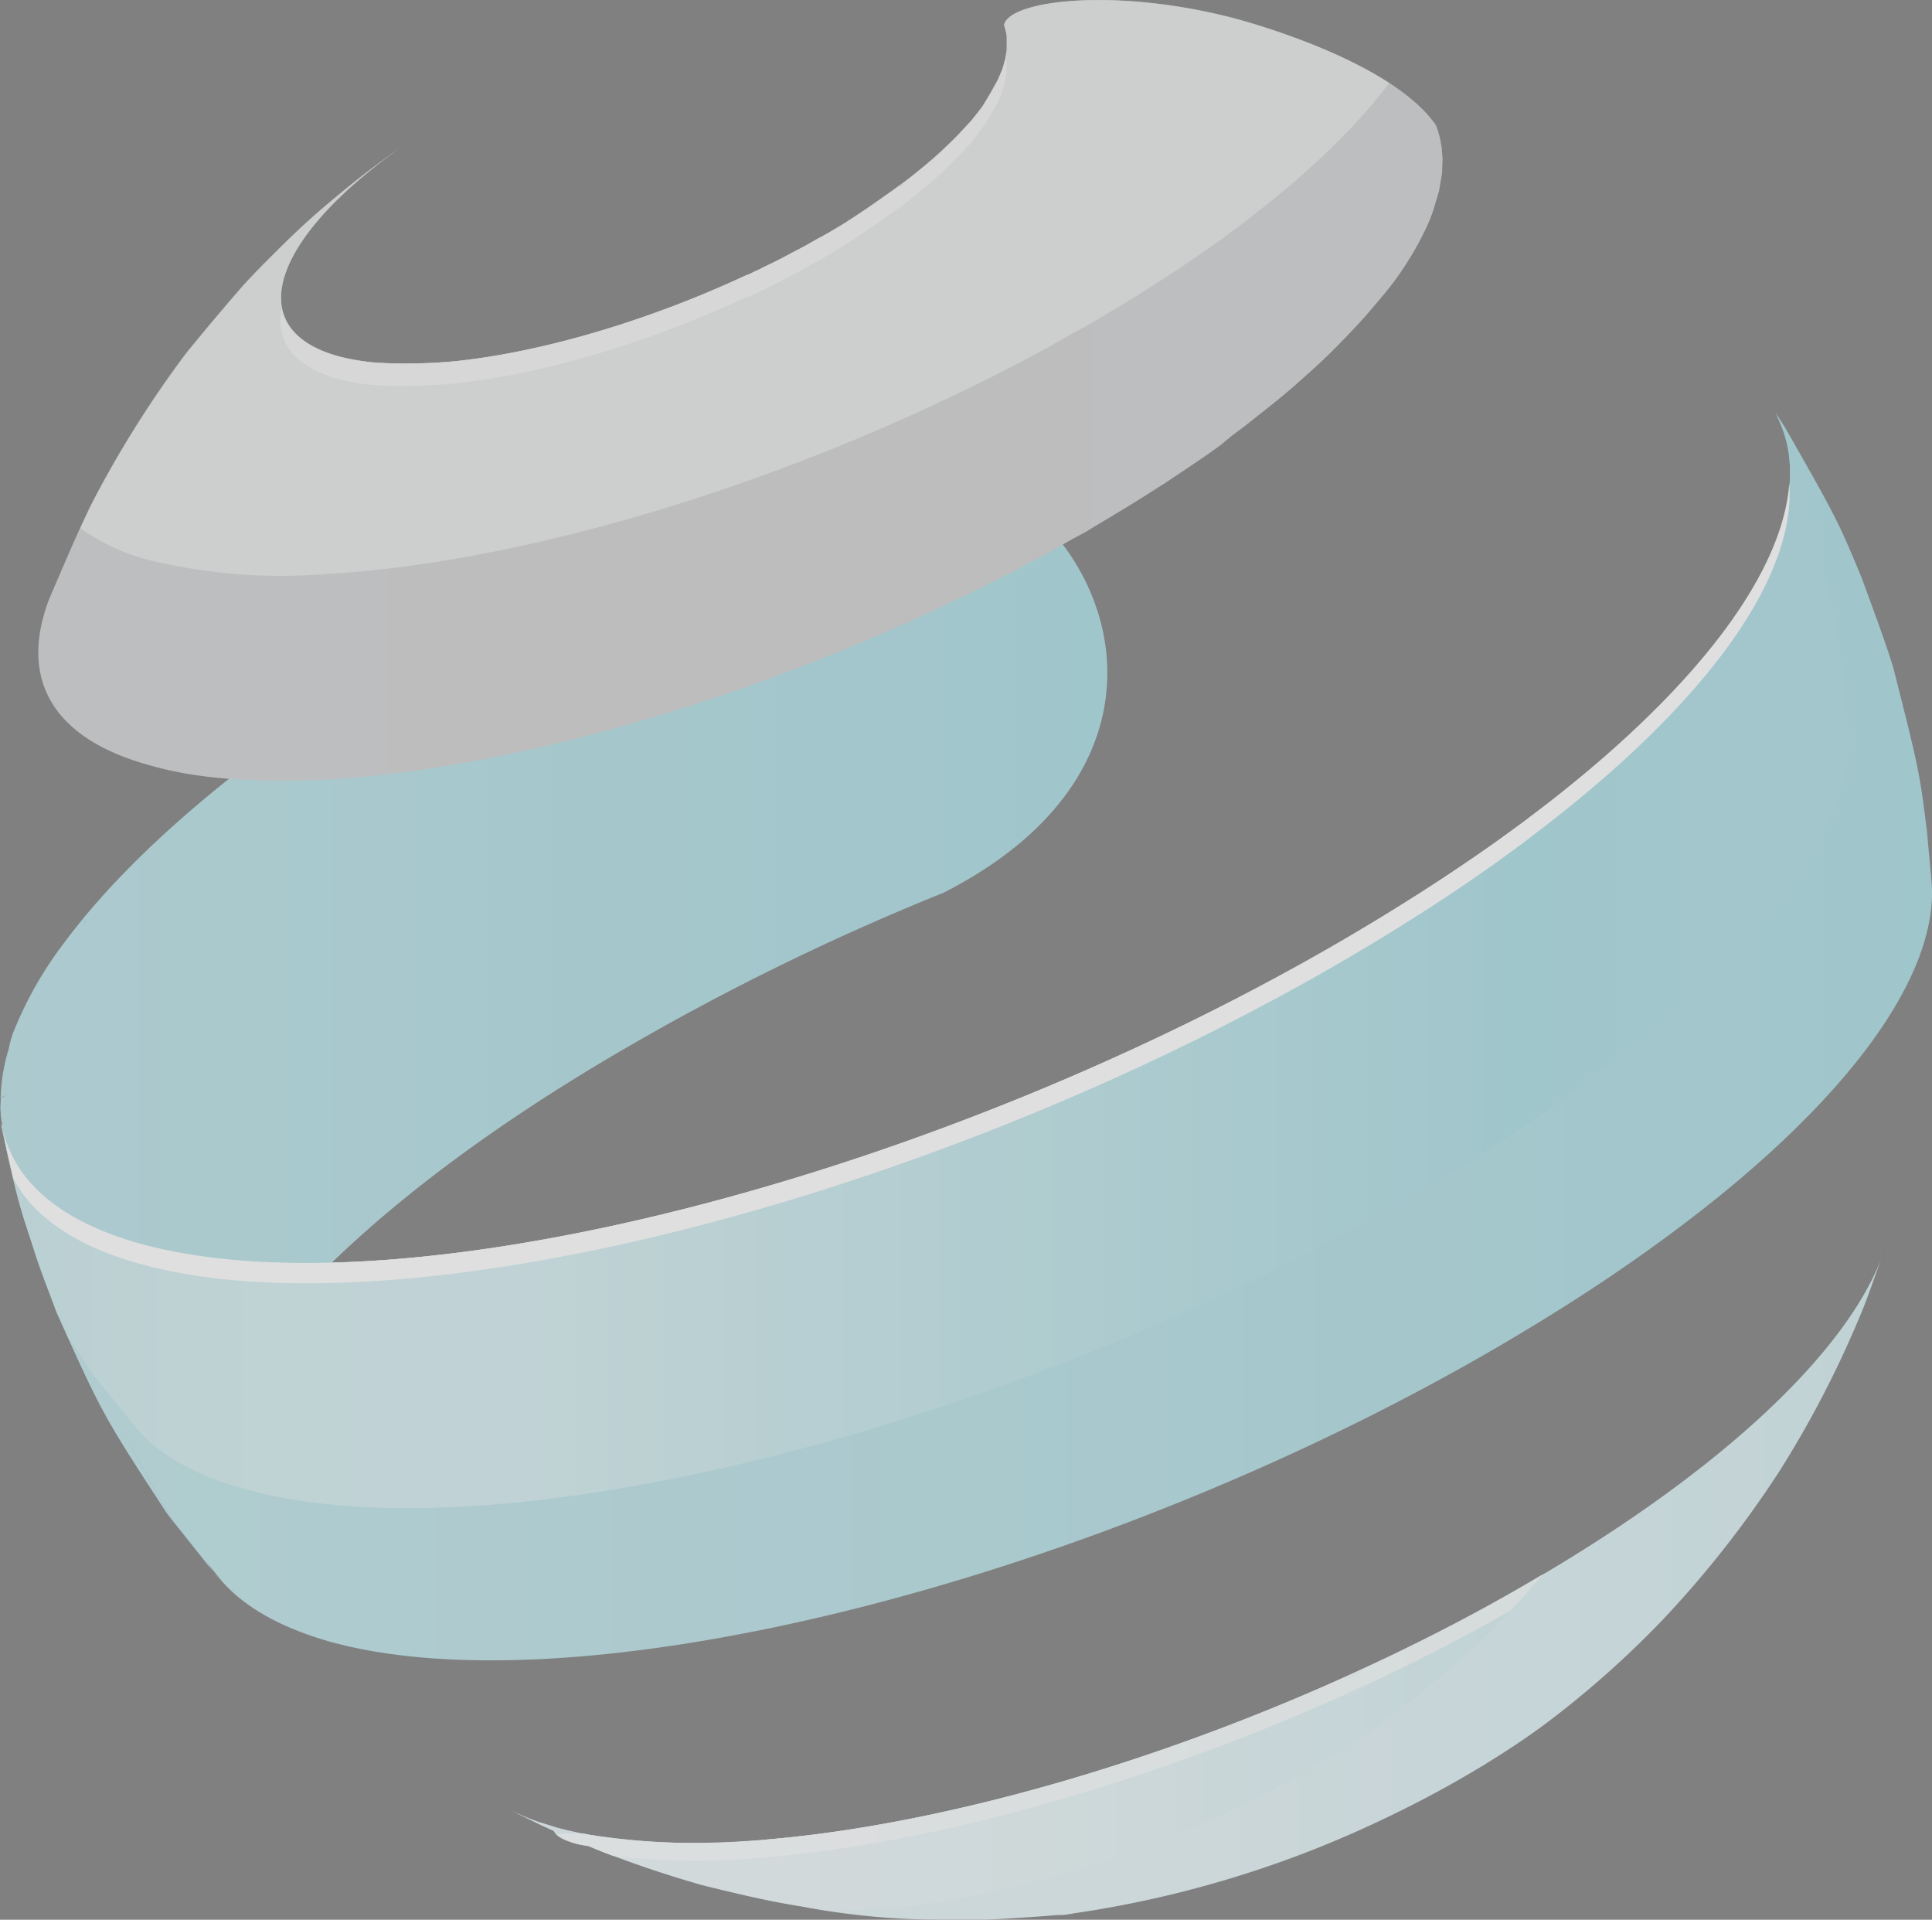 <?xml version="1.0" encoding="UTF-8"?>
<svg xmlns="http://www.w3.org/2000/svg" xmlns:xlink="http://www.w3.org/1999/xlink" id="Layer_1" data-name="Layer 1" width="188.55" height="187.32" viewBox="0 0 188.55 187.32">
  <rect x="0" y="0" width="188.55" height="187.32" fill="#808080" stroke="none"/>
  <defs>
    <style>.cls-1{opacity:0.75;}.cls-2{fill:url(#linear-gradient);}.cls-3{fill:#a4dae1;}.cls-4{fill:url(#linear-gradient-2);}.cls-5{fill:url(#linear-gradient-3);}.cls-6{fill:url(#linear-gradient-4);}.cls-7{fill:url(#linear-gradient-5);}.cls-8{fill:url(#linear-gradient-6);}.cls-9{fill:#2d2c2c;}.cls-10{fill:url(#linear-gradient-7);}.cls-11{fill:url(#linear-gradient-8);}.cls-12{opacity:0.69;}.cls-13{fill:url(#linear-gradient-9);}.cls-14{fill:url(#linear-gradient-10);}.cls-15{fill:url(#linear-gradient-11);}.cls-16{fill:url(#linear-gradient-12);}.cls-17{fill:url(#linear-gradient-13);}.cls-18{fill:url(#linear-gradient-14);}.cls-19{fill:url(#linear-gradient-15);}.cls-20{opacity:0.52;isolation:isolate;fill:url(#linear-gradient-16);}.cls-21{fill:url(#linear-gradient-17);}</style>
    <linearGradient id="linear-gradient" x1="12" y1="17218.24" x2="120.07" y2="17218.24" gradientTransform="translate(-7 -17113.43)" gradientUnits="userSpaceOnUse">
      <stop offset="0" stop-color="#bbe2e8"></stop>
      <stop offset="1" stop-color="#aadde4"></stop>
    </linearGradient>
    <linearGradient id="linear-gradient-2" x1="12.16" y1="17220.19" x2="200.55" y2="17220.19" gradientTransform="translate(-7 -17113.43)" gradientUnits="userSpaceOnUse">
      <stop offset="0" stop-color="#c1e6eb"></stop>
      <stop offset="0.36" stop-color="#bbe2e8"></stop>
      <stop offset="1" stop-color="#aadde4"></stop>
    </linearGradient>
    <linearGradient id="linear-gradient-3" x1="17.71" y1="17250.09" x2="20.9" y2="17250.09" gradientTransform="translate(-7 -17113.43)" gradientUnits="userSpaceOnUse">
      <stop offset="0" stop-color="#cdeaee"></stop>
      <stop offset="0.18" stop-color="#d3edf0"></stop>
      <stop offset="0.51" stop-color="#d6eef1"></stop>
      <stop offset="1" stop-color="#aadde4"></stop>
    </linearGradient>
    <linearGradient id="linear-gradient-4" x1="12.16" y1="17214.81" x2="192.38" y2="17214.81" gradientTransform="translate(-7 -17113.43)" gradientUnits="userSpaceOnUse">
      <stop offset="0" stop-color="#cdeaee"></stop>
      <stop offset="0.1" stop-color="#d3edf0"></stop>
      <stop offset="0.28" stop-color="#d6eef1"></stop>
      <stop offset="0.82" stop-color="#aadde4"></stop>
      <stop offset="0.93" stop-color="#addee5"></stop>
    </linearGradient>
    <linearGradient id="linear-gradient-5" x1="12.16" y1="17205.23" x2="186.66" y2="17205.23" gradientTransform="translate(-7 -17113.43)" gradientUnits="userSpaceOnUse">
      <stop offset="0" stop-color="#fff"></stop>
      <stop offset="0.33" stop-color="#fff"></stop>
      <stop offset="0.43" stop-color="#fff"></stop>
      <stop offset="1" stop-color="#fff"></stop>
    </linearGradient>
    <linearGradient id="linear-gradient-6" x1="14.91" y1="17244.45" x2="18.81" y2="17244.45" xlink:href="#linear-gradient-4"></linearGradient>
    <linearGradient id="linear-gradient-7" x1="61.59" y1="17274.08" x2="195.64" y2="17274.08" gradientTransform="translate(-7 -17113.43)" gradientUnits="userSpaceOnUse">
      <stop offset="0" stop-color="#e7f4f7"></stop>
      <stop offset="0.49" stop-color="#e5f4f7"></stop>
      <stop offset="1" stop-color="#d6eef2"></stop>
    </linearGradient>
    <linearGradient id="linear-gradient-8" x1="66.31" y1="17289.08" x2="162.62" y2="17289.08" gradientTransform="translate(-7 -17113.43)" gradientUnits="userSpaceOnUse">
      <stop offset="0" stop-color="#f0f8fa"></stop>
      <stop offset="0.18" stop-color="#edf7f9"></stop>
      <stop offset="0.53" stop-color="#e7f5f7"></stop>
      <stop offset="0.97" stop-color="#d7eff2"></stop>
      <stop offset="1" stop-color="#d6eef2"></stop>
    </linearGradient>
    <linearGradient id="linear-gradient-9" x1="143.22" y1="17283.98" x2="145.95" y2="17283.98" gradientTransform="translate(-7 -17113.43)" gradientUnits="userSpaceOnUse">
      <stop offset="0" stop-color="#fff"></stop>
      <stop offset="0.26" stop-color="#fff"></stop>
      <stop offset="0.3" stop-color="#fff"></stop>
      <stop offset="1" stop-color="#fff"></stop>
    </linearGradient>
    <linearGradient id="linear-gradient-10" x1="66.31" y1="17286.6" x2="162.62" y2="17286.6" xlink:href="#linear-gradient-9"></linearGradient>
    <linearGradient id="linear-gradient-11" x1="84.24" y1="17300.51" x2="85.76" y2="17300.51" xlink:href="#linear-gradient-9"></linearGradient>
    <linearGradient id="linear-gradient-12" x1="85.79" y1="17300.33" x2="86.44" y2="17300.33" xlink:href="#linear-gradient-9"></linearGradient>
    <linearGradient id="linear-gradient-13" x1="15.74" y1="17157.13" x2="152.79" y2="17157.13" gradientTransform="translate(-7 -17113.43)" gradientUnits="userSpaceOnUse">
      <stop offset="0" stop-color="#d2d3d4"></stop>
      <stop offset="0.5" stop-color="#d1d2d3"></stop>
      <stop offset="1" stop-color="#d2d3d4"></stop>
    </linearGradient>
    <linearGradient id="linear-gradient-14" x1="19.85" y1="17147.11" x2="147.61" y2="17147.11" gradientTransform="translate(-7 -17113.43)" gradientUnits="userSpaceOnUse">
      <stop offset="0" stop-color="#e7e8e8"></stop>
      <stop offset="0.73" stop-color="#e7e8e8"></stop>
    </linearGradient>
    <linearGradient id="linear-gradient-15" x1="83.03" y1="17149.17" x2="83.5" y2="17149.17" gradientTransform="translate(-7 -17113.43)" gradientUnits="userSpaceOnUse">
      <stop offset="0" stop-color="#fff"></stop>
      <stop offset="1" stop-color="#fff"></stop>
    </linearGradient>
    <linearGradient id="linear-gradient-16" x1="39.41" y1="17140.55" x2="110.32" y2="17140.55" xlink:href="#linear-gradient-15"></linearGradient>
    <linearGradient id="linear-gradient-17" x1="99.85" y1="17139.17" x2="100.42" y2="17139.17" xlink:href="#linear-gradient-15"></linearGradient>
  </defs>
  <g class="cls-1">
    <path class="cls-2" d="M97.08,92.71c25.17-12.82,16.57-35.93,1.83-41.4-7.61-2.84-13.14-1.17-18.47.45A248.2,248.2,0,0,0,45.05,69.37C29.31,78.93,17.91,88.68,11.37,97.45a37,37,0,0,0-5.12,9A11.5,11.5,0,0,0,5.84,108h0v0A17,17,0,0,0,5.07,113c.12-.43.34-.49.45-.5l.25.07c.79.31.62.14-.25-.07a.73.73,0,0,0-.45.53h0v0a.57.57,0,0,0,0,.14,4.1,4.1,0,0,0,0,1v.25l.13.84,0,.25v0L5.7,118c2.48,9.5,2.63,10.08,4.88,15.72,4.68,10.24,4.75,10.43,10.63,19.35l.84,1.17,4.49,5.64a11.29,11.29,0,0,1-2.75-6.24A16.68,16.68,0,0,1,25,145.82a36.32,36.32,0,0,1,5-8.73c6.36-8.51,17.44-18,32.76-27.27A240.39,240.39,0,0,1,97.08,92.71ZM13.29,95.53l.18-.1-.28.19A.28.28,0,0,1,13.29,95.53ZM7.94,125.61a74.47,74.47,0,0,0,4.63,11.87A71,71,0,0,1,7.9,125.66Zm8.25,5a153.48,153.48,0,0,1,5.5,14.61c-1.62-5-3.54-10-5.53-14.59ZM23,148.2l-.36.1a4.14,4.14,0,0,0,.49-.19c-.09,0-.09.09-.16.11Z" transform="translate(-5 -5.6)"></path>
    <path class="cls-3" d="M91.19,192.64c-.9-.07-1.69-.17-2.5-.25l1,.12Z" transform="translate(-5 -5.6)"></path>
    <path class="cls-3" d="M32.19,29.92c-1,1-2,2.07-3.53,3.61C29.87,32.23,31.06,31.05,32.19,29.92Z" transform="translate(-5 -5.6)"></path>
    <path class="cls-4" d="M193.53,91.92l-.47-5.18c-.73-5.9-.83-6.27-3.29-16-.82-2.67-2.13-6.14-3.08-8.75-2.32-5.61-2.61-6.13-7.5-14.71l-.9-1.4.57,1.34c3.61,9.12-4.57,22.63-22.78,36.77l-2.4,1.82-2.09,1.54q-5.49,3.93-12,7.9C99,119.93,44.94,134.11,18.85,127c-8.23-2.26-12.7-6.36-13.69-11.7l0,.26v0L5.68,118c1.34,5.86,1.44,6.23,4.89,15.77,4.44,9.89,4.55,10,10.63,19.36l.84,1.17A71.8,71.8,0,0,1,17,145c-.36-.74-8.56-17.43-11.33-27.9,2.67,10,11.64,29.78,16.43,37.07l4.49,5.64c2.22,2.57,5.75,4.6,10.69,6C62.6,172.75,115.14,159,154.57,135c4.21-2.55,8.11-5.13,11.66-7.69C184.5,114.2,194.08,101.33,193.53,91.92Z" transform="translate(-5 -5.6)"></path>
    <path class="cls-5" d="M11.63,136l1.42,2.17.85,1.17A46.65,46.65,0,0,1,10.71,134Z" transform="translate(-5 -5.6)"></path>
    <path class="cls-6" d="M146.4,120.18c4.21-2.55,8.1-5.14,11.66-7.69,18.29-13.14,27.86-26,27.29-35.43l-.46-5.18c-.74-5.91-.83-6.28-3.3-16-.55-1.77-1.34-3.9-2-5.91,1.2,9-7.06,21.24-23.5,34l-2.39,1.82-2.1,1.54q-5.49,3.93-12,7.9C99,119.93,44.94,134.11,18.85,127c-8.23-2.26-12.7-6.36-13.69-11.7l0,.26v0L5.68,118c1.3,5.81,1.44,6.23,4.81,15.56,1.25,2.36,2.41,4.39,3.4,5.9l.87,1.09c-2.72-5.86-7.24-16-9.16-23.32,1.59,5.89,5.35,15.19,9.17,23.34L18.36,145c2.22,2.58,5.75,4.61,10.7,5.95C54.42,157.91,107,144.13,146.4,120.18Z" transform="translate(-5 -5.6)"></path>
    <path class="cls-7" d="M5.22,115.56l.48,2.35c.22,1,.41,1.85.59,2.61A12.16,12.16,0,0,0,7,121.77c-.55-1.62-1-3.18-1.42-4.62.37,1.39.87,3,1.46,4.68,2.19,3.12,6.08,5.58,11.77,7.13,26.07,7.16,80.14-7,120.72-31.66q6.5-3.94,12-7.9l2.1-1.54L156.05,86c16-12.41,24.24-24.35,23.57-33.26-.6,8.64-8.76,19.73-23.57,31.24l-2.39,1.82-2.1,1.53q-5.49,3.94-12,7.9C99,119.93,44.94,134.11,18.85,127c-8.23-2.26-12.7-6.36-13.69-11.7l0,.26Z" transform="translate(-5 -5.6)"></path>
    <path class="cls-8" d="M7.91,126.17l.28.83c1.12,3,2.37,6,3.58,8.82l0,.05C10.34,132.53,9,129.21,7.91,126.17Z" transform="translate(-5 -5.6)"></path>
    <path class="cls-9" d="M188.61,128.39c.11-.29.21-.58.3-.86A8,8,0,0,1,188.61,128.39Z" transform="translate(-5 -5.6)"></path>
    <path class="cls-10" d="M157.21,158.25a190.48,190.48,0,0,1-17.13,9.21c-20.33,9.67-42.44,16.09-60,17.61-8.07.7-15.16.36-20.73-1.15l-1.74-.54a22.23,22.23,0,0,1-3-1.28l1.1.57,2.19,1.07,1.15.52c.29.7,1.53,1.17,3.34,1.47a111.73,111.73,0,0,0,11.16,3.82c4.49,1.11,7,1.65,9.7,2.08a72.38,72.38,0,0,0,13.54,1.28l1.18,0c1.14,0,2.26,0,3.26,0,2.11-.09,4.9-.28,7-.45h.5c.49-.06.85-.12,1.08-.17a105,105,0,0,0,30.55-9.36,106,106,0,0,0,9.44-5.1c2.14-1.31,4.1-2.61,5.88-3.92a94.91,94.91,0,0,0,11.59-10.26,102.2,102.2,0,0,0,11.36-14.45,100.67,100.67,0,0,0,7.81-15c.74-1.7,1.51-4,2.18-5.83C185.27,137.06,174.46,147.78,157.21,158.25ZM61,184.49l1.44.47Zm16.26,1c.32-.07.61-.13.87-.17l.67-.09c-.5.06-1,.14-1.54.25Zm1.55-.26.26,0,.39,0Zm57.72-15.84c.71-.43,1.6-.89,2.44-1.34-.75.4-1.46.8-2.12,1.2l-.61.3Z" transform="translate(-5 -5.6)"></path>
    <path class="cls-11" d="M152.34,162.83c1.23-1.34,2.31-2.51,3.28-3.64-5,3-10.19,5.73-15.54,8.27-20.33,9.67-42.44,16.09-60,17.61a68.06,68.06,0,0,1-17.52-.44l-.26.05.25-.05-.66-.13-.75,0,1.29.42-1.28-.42-1.84.07a6,6,0,0,0,3.13,1.13,109.9,109.9,0,0,0,11.16,3.82c4.49,1.11,7,1.65,9.69,2.08q1.44.27,2.91.48h.12c2.12-.08,4.92-.28,7-.45h.52a9.55,9.55,0,0,0,1.07-.18,104.27,104.27,0,0,0,30.55-9.36c3.24-1.55,6.4-3.24,9.4-5.06q3.21-2,5.89-3.92A96.56,96.56,0,0,0,152.34,162.83Zm-75.1,22.65c.32-.07.61-.13.87-.17l.67-.09C78.28,185.29,77.76,185.37,77.24,185.48Zm1.55-.26.26,0,.39,0Zm58-16-.61.31.29-.18c.71-.43,1.6-.89,2.44-1.34-.75.4-1.46.81-2.12,1.21Z" transform="translate(-5 -5.6)"></path>
    <g class="cls-12">
      <path class="cls-13" d="M136.51,171.12l-.29.19.61-.32c.67-.39,1.37-.79,2.12-1.19C138.11,170.22,137.22,170.68,136.51,171.12Z" transform="translate(-5 -5.6)"></path>
      <path class="cls-14" d="M64.84,186.7a73.24,73.24,0,0,0,15.24.1c17.56-1.52,39.67-8,60-17.61q6.3-3,12.31-6.41c1.21-1.29,2.27-2.47,3.23-3.59-5,3-10.19,5.73-15.54,8.27-20.33,9.67-42.44,16.09-60,17.61a68.06,68.06,0,0,1-17.52-.44l-.26.05.25-.05-.66-.13-.75,0,1.29.42-1.28-.42-1.84.07a6,6,0,0,0,3.13,1.13C63.26,186.1,64,186.4,64.84,186.7Zm71.67-17.32c.71-.43,1.6-.89,2.44-1.34-.75.4-1.46.8-2.12,1.2l-.61.31ZM79.05,185.16l.39,0-.67.08Zm-.94.13.67-.09c-.48.07-1,.15-1.52.26l.85-.15Z" transform="translate(-5 -5.6)"></path>
      <path class="cls-15" d="M77.24,187.21c.52-.11,1-.19,1.52-.26l-.67.09C77.86,187.08,77.56,187.17,77.24,187.21Z" transform="translate(-5 -5.6)"></path>
      <path class="cls-16" d="M78.79,186.94l.67-.08-.39,0Z" transform="translate(-5 -5.6)"></path>
    </g>
    <path class="cls-17" d="M145.69,19.94l-.17-.92-.19-.67-.14-.4-.06-.15c-4.49-6.47-19.3-10.32-19.92-10.49C113.71,4.37,103.56,5.62,103,8l0,.08.06.2.1.36.09.47,0,.62,0,.73-.14.87-.28,1-.48,1.11-.67,1.2L100.88,16l-1.09,1.38-1.34,1.44c-.47.48-1,1-1.51,1.47s-1.1,1-1.7,1.49-1.2,1-1.84,1.47c-.2.19-.39.39-.57.59,0,0,0-.1.06-.14l.51-.45-.67.49-.67.49-.67.47-.67.47-.67.47-.67.46-.66.44-.67.44-.67.43-.24.15-.44.26-.67.4-.67.38-.67.36-.61.35-.61.34-.58.31-.55.29-.53.28-.51.27-.47.24-.44.22-.42.2-.38.18-.35.18-.3.15-.28.12-.23.12-.2.1-.15.06-.11.06-.07,0h0C68.3,36.9,58,39.93,49.57,40.83a51,51,0,0,1-7.82.16,21.65,21.65,0,0,1-3.67-.62c-9-2.45-6.95-10.41,4-18.89l2-1.49-.14.1h0a90.81,90.81,0,0,0-7.21,5.61c-1.78,1.51-3,2.68-4.57,4.22l.08-.07c-1.16,1.12-2.34,2.31-3.55,3.63-1.73,2-3.95,4.62-5.58,6.64A104.19,104.19,0,0,0,13.9,54.83C12.56,57.55,11,61.26,9.82,64c-2.95,7.63.06,13.62,9.82,16.28C24.38,81.66,30.33,82,37,81.66c17.06-1,39.13-7.14,59.51-16.67h0l.13-.07.21-.1.3-.13.37-.18.45-.22.53-.25.6-.29.67-.33.74-.36.81-.4.85-.43.92-.47,1-.5,1-.54,1.07-.57,1.12-.6,1.17-.67,1.19-.67,1.24-.66,1.24-.76,1.3-.77.84-.51.48-.29,1.34-.82,1.34-.85,1.34-.85,1.33-.89,1.34-.9,1.34-.91,1.29-.92,1.21-1,1.26-.94c1.25-1,2.43-1.91,3.57-2.85s2.23-1.93,3.27-2.87,2-1.91,2.92-2.86,1.75-1.85,2.53-2.77S140.35,34,141,33.14s1.19-1.7,1.69-2.52.92-1.59,1.29-2.36a16.16,16.16,0,0,0,.9-2.14l.57-1.92.28-1.67.06-1.43ZM76.19,33.55l.31-.21c-.15.12-.31.24-.47.39C76.09,33.68,76.13,33.6,76.19,33.55Z" transform="translate(-5 -5.6)"></path>
    <path class="cls-18" d="M37,61.6c17.07-1,39.13-7.14,59.51-16.67h0l.13-.07.21-.1.3-.14.37-.17.46-.22.52-.25.61-.29.66-.32.75-.37.8-.4.85-.42.92-.48,1-.5,1-.54,1.07-.56,1.12-.61,1.17-.67,1.19-.67,1.24-.67,1.26-.73,1.3-.77.84-.51.48-.29,1.34-.82,1.34-.85,1.33-.86,1.34-.88,1.34-.91,1.33-.91,1.3-.91,1.26-.94,1.26-.94c1.25-1,2.43-1.91,3.57-2.85s2.23-1.93,3.27-2.87,2-1.91,2.92-2.85,1.75-1.87,2.53-2.78c.6-.71,1.16-1.41,1.69-2.1-6.12-4-14.88-6.25-15.38-6.37C113.73,4.39,103.58,5.64,103,8l0,.08.06.2.1.36.09.47,0,.62,0,.73-.14.87-.28,1-.48,1.11-.67,1.2L100.9,16l-1.11,1.36-1.34,1.44c-.47.48-1,1-1.51,1.47s-1.1,1-1.7,1.49-1.2,1-1.84,1.47c-.2.19-.39.39-.57.59,0,0,0-.1.06-.14l.51-.45-.67.49-.67.49-.67.47-.67.47-.67.47-.67.46-.66.44-.67.44-.67.43-.24.15-.44.26-.67.4-.67.38-.67.36-.61.35-.61.34-.58.31-.55.29-.53.28-.51.27-.47.24-.44.22-.42.2-.38.18-.35.18-.3.15-.28.12-.23.12-.2.1-.15.06-.11.06-.07,0h0C68.3,36.9,58,39.93,49.57,40.83a51,51,0,0,1-7.82.16,21.65,21.65,0,0,1-3.67-.62c-9-2.45-6.95-10.41,4-18.89l.61-.47h0c-2.07,1.51-2.88,2.18-5.93,4.68-1.77,1.51-3,2.68-4.56,4.22l.07-.06C31.14,31,30,32.15,28.75,33.48c-1.72,1.94-3.94,4.61-5.58,6.64a105,105,0,0,0-9.24,14.7c-.34.72-.71,1.51-1.08,2.32a19.89,19.89,0,0,0,6.82,3.14A54.79,54.79,0,0,0,37,61.6Zm39.2-28.05.31-.21c-.15.12-.31.24-.47.39C76.09,33.68,76.13,33.6,76.19,33.55Z" transform="translate(-5 -5.6)"></path>
    <path class="cls-19" d="M76,35.94c.16-.16.32-.27.47-.4l-.31.22A1.45,1.45,0,0,0,76,35.94Z" transform="translate(-5 -5.6)"></path>
    <path class="cls-20" d="M38,40.39c-3.29-.9-5.08-2.53-5.53-4.68-.58,3.19,1.18,5.66,5.53,6.86a21.65,21.65,0,0,0,3.67.62A52.35,52.35,0,0,0,49.53,43c8.43-.9,18.72-3.93,28.33-8.41h.07l.11,0,.15-.07.2-.09.23-.12.28-.13.3-.15.35-.17.38-.18.42-.21.44-.22.47-.24.51-.27.53-.27.55-.3.58-.31L84,31.5l.61-.34.67-.36.67-.39.67-.4.44-.26.24-.15.67-.42.67-.44.66-.44.67-.47.67-.46.67-.47.67-.48.67-.48.67-.49c.66-.5,1.26-1,1.84-1.48s1.16-1,1.7-1.48,1-1,1.51-1.48l1.34-1.43,1.09-1.39.87-1.34.67-1.2.48-1.11.28-1,.14-.87,0-.74,0-.61L103.2,11l-.06.36-.28,1-.48,1.11-.67,1.2L100.84,16l-1,1.36-1.34,1.44c-.47.48-1,1-1.51,1.47s-1.1,1-1.7,1.49-1.2,1-1.84,1.47c-.2.19-.39.39-.57.59,0,0,0-.1.06-.14l.51-.45-.67.49-.67.49-.67.47-.67.47-.67.47-.67.46-.66.44-.67.44-.67.43-.24.15-.44.26-.67.4-.67.38-.67.36-.61.35-.61.34-.58.31-.55.29-.53.28-.51.27-.47.24-.44.22-.42.2-.38.18-.35.18-.3.15-.28.12-.23.12-.2.1-.15.06-.11.06-.07,0h0C68.3,36.9,58,39.93,49.57,40.83a51,51,0,0,1-7.82.16A21.25,21.25,0,0,1,38,40.39Zm38.15-6.84.31-.21c-.15.12-.31.24-.47.39C76.09,33.68,76.13,33.6,76.19,33.55Z" transform="translate(-5 -5.6)"></path>
    <path class="cls-21" d="M92.85,26a6.37,6.37,0,0,1,.57-.59l-.5.45S92.89,26,92.85,26Z" transform="translate(-5 -5.6)"></path>
  </g>
</svg>
